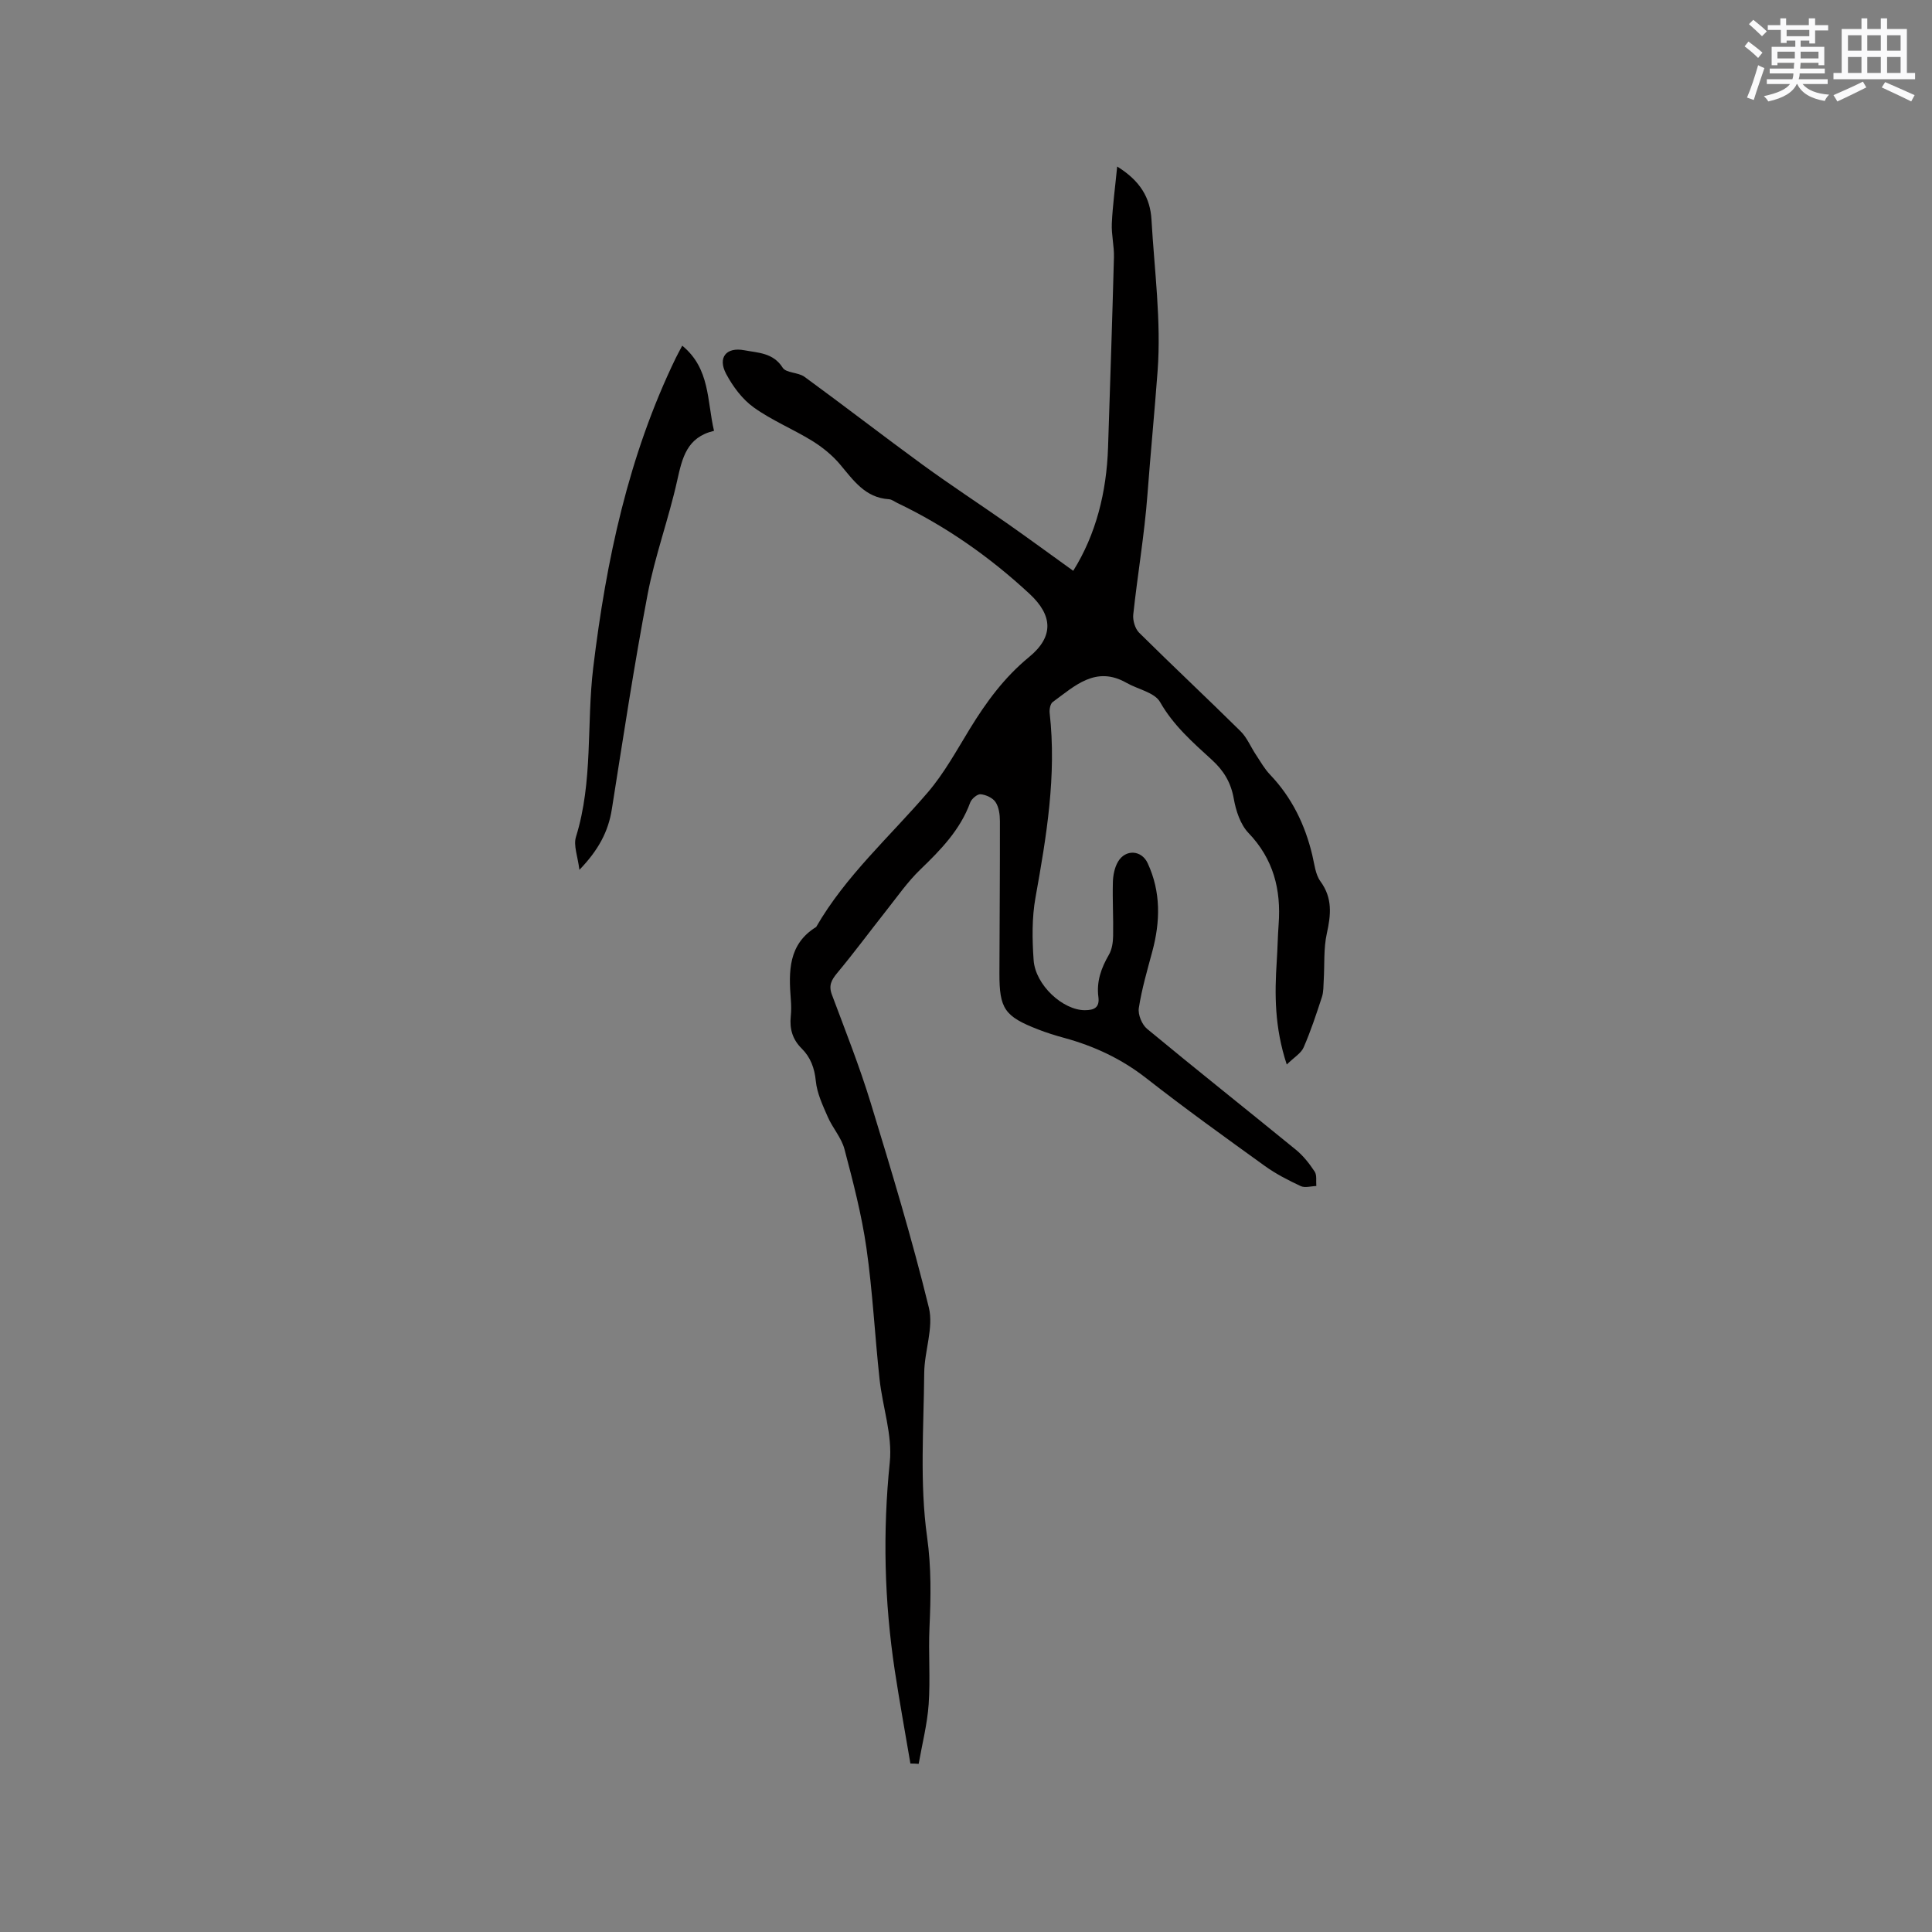 <svg enable-background="new 0 0 400 400" viewBox="0 0 400 400" xmlns="http://www.w3.org/2000/svg"><rect x="0" y="0" width="400" height="400" fill="#808080" stroke="none"/><path d="m188.49 365.12c-1.09-6.43-2.26-12.84-3.24-19.28-2.16-14.32-2.51-28.63-1.03-43.1.58-5.61-1.5-11.46-2.12-17.22-.98-9.05-1.43-18.17-2.72-27.17-.99-6.88-2.76-13.68-4.54-20.42-.62-2.37-2.46-4.39-3.46-6.69-1.04-2.38-2.22-4.87-2.47-7.4-.27-2.71-1.09-4.93-2.94-6.77-1.89-1.87-2.52-4.06-2.25-6.64.12-1.15.1-2.34.01-3.5-.45-5.78-.56-11.43 5.25-15.01 6.11-10.59 15.22-18.67 23.07-27.82 3.42-3.98 6-8.72 8.76-13.23 3.39-5.53 7.13-10.64 12.24-14.83 5.16-4.23 4.93-8.61.12-13.08-8.21-7.62-17.28-13.99-27.4-18.83-.57-.27-1.14-.74-1.73-.77-4.93-.31-7.36-3.94-10.16-7.26-1.59-1.88-3.62-3.52-5.72-4.82-3.96-2.44-8.35-4.23-12.11-6.93-2.37-1.7-4.32-4.33-5.71-6.94-1.78-3.34-.03-5.62 3.78-4.89 2.77.53 5.96.49 7.92 3.6.71 1.13 3.23.94 4.53 1.9 8.21 5.99 16.25 12.22 24.46 18.21 5.81 4.23 11.83 8.16 17.71 12.28 4.48 3.15 8.9 6.39 13.46 9.67 4.71-7.54 6.9-16.26 7.21-25.52.43-13.14.87-26.27 1.22-39.41.06-2.32-.54-4.66-.44-6.97.17-3.71.68-7.41 1.11-11.8 4.83 2.99 6.84 6.53 7.1 10.98.6 10.45 2.04 20.98 1.27 31.34-.63 8.5-1.46 17.03-2.1 25.56-.62 8.31-2.05 16.57-2.94 24.86-.13 1.22.37 2.93 1.21 3.77 6.93 6.87 14.05 13.53 20.99 20.39 1.36 1.34 2.12 3.27 3.21 4.9.93 1.4 1.76 2.9 2.91 4.1 4.52 4.74 7.25 10.37 8.75 16.68.44 1.85.63 3.97 1.68 5.41 2.54 3.48 2.18 6.93 1.32 10.82-.69 3.13-.44 6.47-.64 9.72-.07 1.14-.02 2.34-.37 3.41-1.15 3.52-2.31 7.05-3.79 10.44-.53 1.22-1.97 2.04-3.49 3.54-2.55-7.75-2.52-14.58-2.07-21.45.17-2.54.2-5.08.39-7.62.52-7.16-1.07-13.48-6.25-18.88-1.68-1.76-2.6-4.6-3.04-7.09-.59-3.34-2.06-5.78-4.51-8.02-3.96-3.62-7.98-7.12-10.75-11.99-1.13-1.99-4.59-2.63-6.94-3.97-6.39-3.64-10.74.66-15.29 3.97-.5.37-.71 1.52-.63 2.26 1.46 12.93-.66 25.55-2.93 38.2-.76 4.21-.69 8.66-.39 12.96.36 5.2 6.09 10.39 10.61 10.38 1.97 0 3.08-.58 2.8-2.73-.42-3.2.58-6 2.17-8.74.65-1.11.86-2.6.88-3.92.07-3.71-.15-7.42-.05-11.13.04-1.43.35-3.01 1.06-4.22 1.55-2.64 4.88-2.44 6.15.32 2.75 5.94 2.62 12.06.95 18.27-1.04 3.88-2.18 7.75-2.79 11.71-.21 1.34.64 3.42 1.72 4.31 10.19 8.44 20.56 16.66 30.81 25.03 1.52 1.24 2.79 2.87 3.88 4.52.49.74.25 1.97.34 2.98-1.09.03-2.35.43-3.23.02-2.58-1.21-5.16-2.53-7.46-4.19-8.25-5.95-16.52-11.89-24.53-18.16-5.13-4.01-10.77-6.64-16.96-8.33-1.84-.5-3.66-1.07-5.43-1.76-6.95-2.7-8.02-4.29-8-11.64.03-10.5.12-20.99.1-31.49 0-1.33-.2-2.87-.9-3.93-.58-.88-2-1.53-3.1-1.63-.68-.06-1.87.95-2.15 1.72-2.08 5.67-6.09 9.78-10.32 13.86-2.64 2.54-4.76 5.61-7.05 8.5-3.4 4.3-6.65 8.71-10.16 12.92-1.2 1.45-1.82 2.58-1.11 4.48 2.78 7.43 5.71 14.82 8.03 22.39 4.3 14.05 8.56 28.14 12.05 42.41 1.02 4.17-.92 8.99-.96 13.52-.1 11.33-.96 22.81.59 33.94.9 6.42.78 12.49.5 18.77-.24 5.29.2 10.62-.17 15.89-.29 4.14-1.35 8.24-2.07 12.35-.61-.06-1.16-.07-1.71-.07z" fill="#010000"/><path d="m119.96 180.09c-.34-2.79-1.27-5.04-.71-6.83 3.56-11.46 2.17-23.38 3.57-35.02 2.68-22.19 7.27-43.86 17.1-64.14.32-.66.68-1.29 1.33-2.53 5.8 4.75 5.11 11.42 6.58 17.63-5.64 1.32-6.58 5.61-7.62 10.27-1.76 7.93-4.61 15.62-6.13 23.59-2.81 14.75-5.05 29.61-7.4 44.44-.73 4.7-2.81 8.53-6.72 12.59z" fill="#010000"/><g fill="#fafafb"><path d="m361.2 9.6.8-1c.9.7 1.9 1.4 2.9 2.3l-.9 1.1c-1-1-2-1.8-2.8-2.4zm.5 10.6c.9-2.1 1.6-4.3 2.3-6.7.4.2.8.4 1.3.6-.7 2.1-1.5 4.3-2.2 6.6zm.4-15.2.9-.9c1 .8 2 1.6 2.8 2.4l-1 1c-.9-.9-1.8-1.7-2.7-2.5zm12.5-1.2h1.2v1.4h2.7v1.1h-2.7v2.7h-1.2v-.6h-1.8v1.3h4.9v3.8h-1.2v-.5h-3.7c0 .4-.1.9-.1 1.2h5.1v1h-5.2c0 .5-.1.9-.2 1.2h6v1h-5.2c1.1 1.3 2.9 2 5.5 2.2-.4.4-.7.8-.9 1.3-2.9-.5-4.8-1.6-5.7-3.5h-.1c-.8 1.7-2.7 2.9-5.9 3.6-.2-.4-.6-.8-.9-1.1 2.8-.6 4.6-1.4 5.4-2.5h-4.8v-1h5.3c.1-.3.2-.7.2-1.2h-4.9v-1h5c0-.4 0-.8.1-1.2h-3.5v.5h-1.2v-3.8h4.9v-1.3h-1.8v.5h-1.2v-2.7h-2.7v-1h2.6v-1.4h1.2v1.4h4.7v-1.4zm-6.6 8.3h3.6c0-.4 0-.9 0-1.4h-3.6zm1.9-4.6h4.7v-1.3h-4.7zm6.6 3.2h-3.7v1.4h3.7z"/><path d="m385.3 3.8h1.3v2.2h2.8v-2.2h1.3v2.2h4.1v9.1h1.7v1.3h-16.9v-1.3h1.7v-9.1h4.1v-2.2zm.4 13.1.7 1.2c-1.8.9-3.8 1.9-6 2.9-.2-.4-.5-.8-.8-1.3 2.3-1 4.3-1.9 6.1-2.8zm-3.1-6.4h2.8v-3.2h-2.8zm0 4.6h2.8v-3.3h-2.8zm4-4.6h2.8v-3.2h-2.8zm0 4.6h2.8v-3.3h-2.8zm3.7 1.9c2.1.9 4.1 1.8 6.1 2.7l-.7 1.3c-2.2-1.1-4.2-2-6.1-2.9zm3.2-9.7h-2.8v3.2h2.8zm-2.8 7.8h2.8v-3.3h-2.8z"/></g></svg>